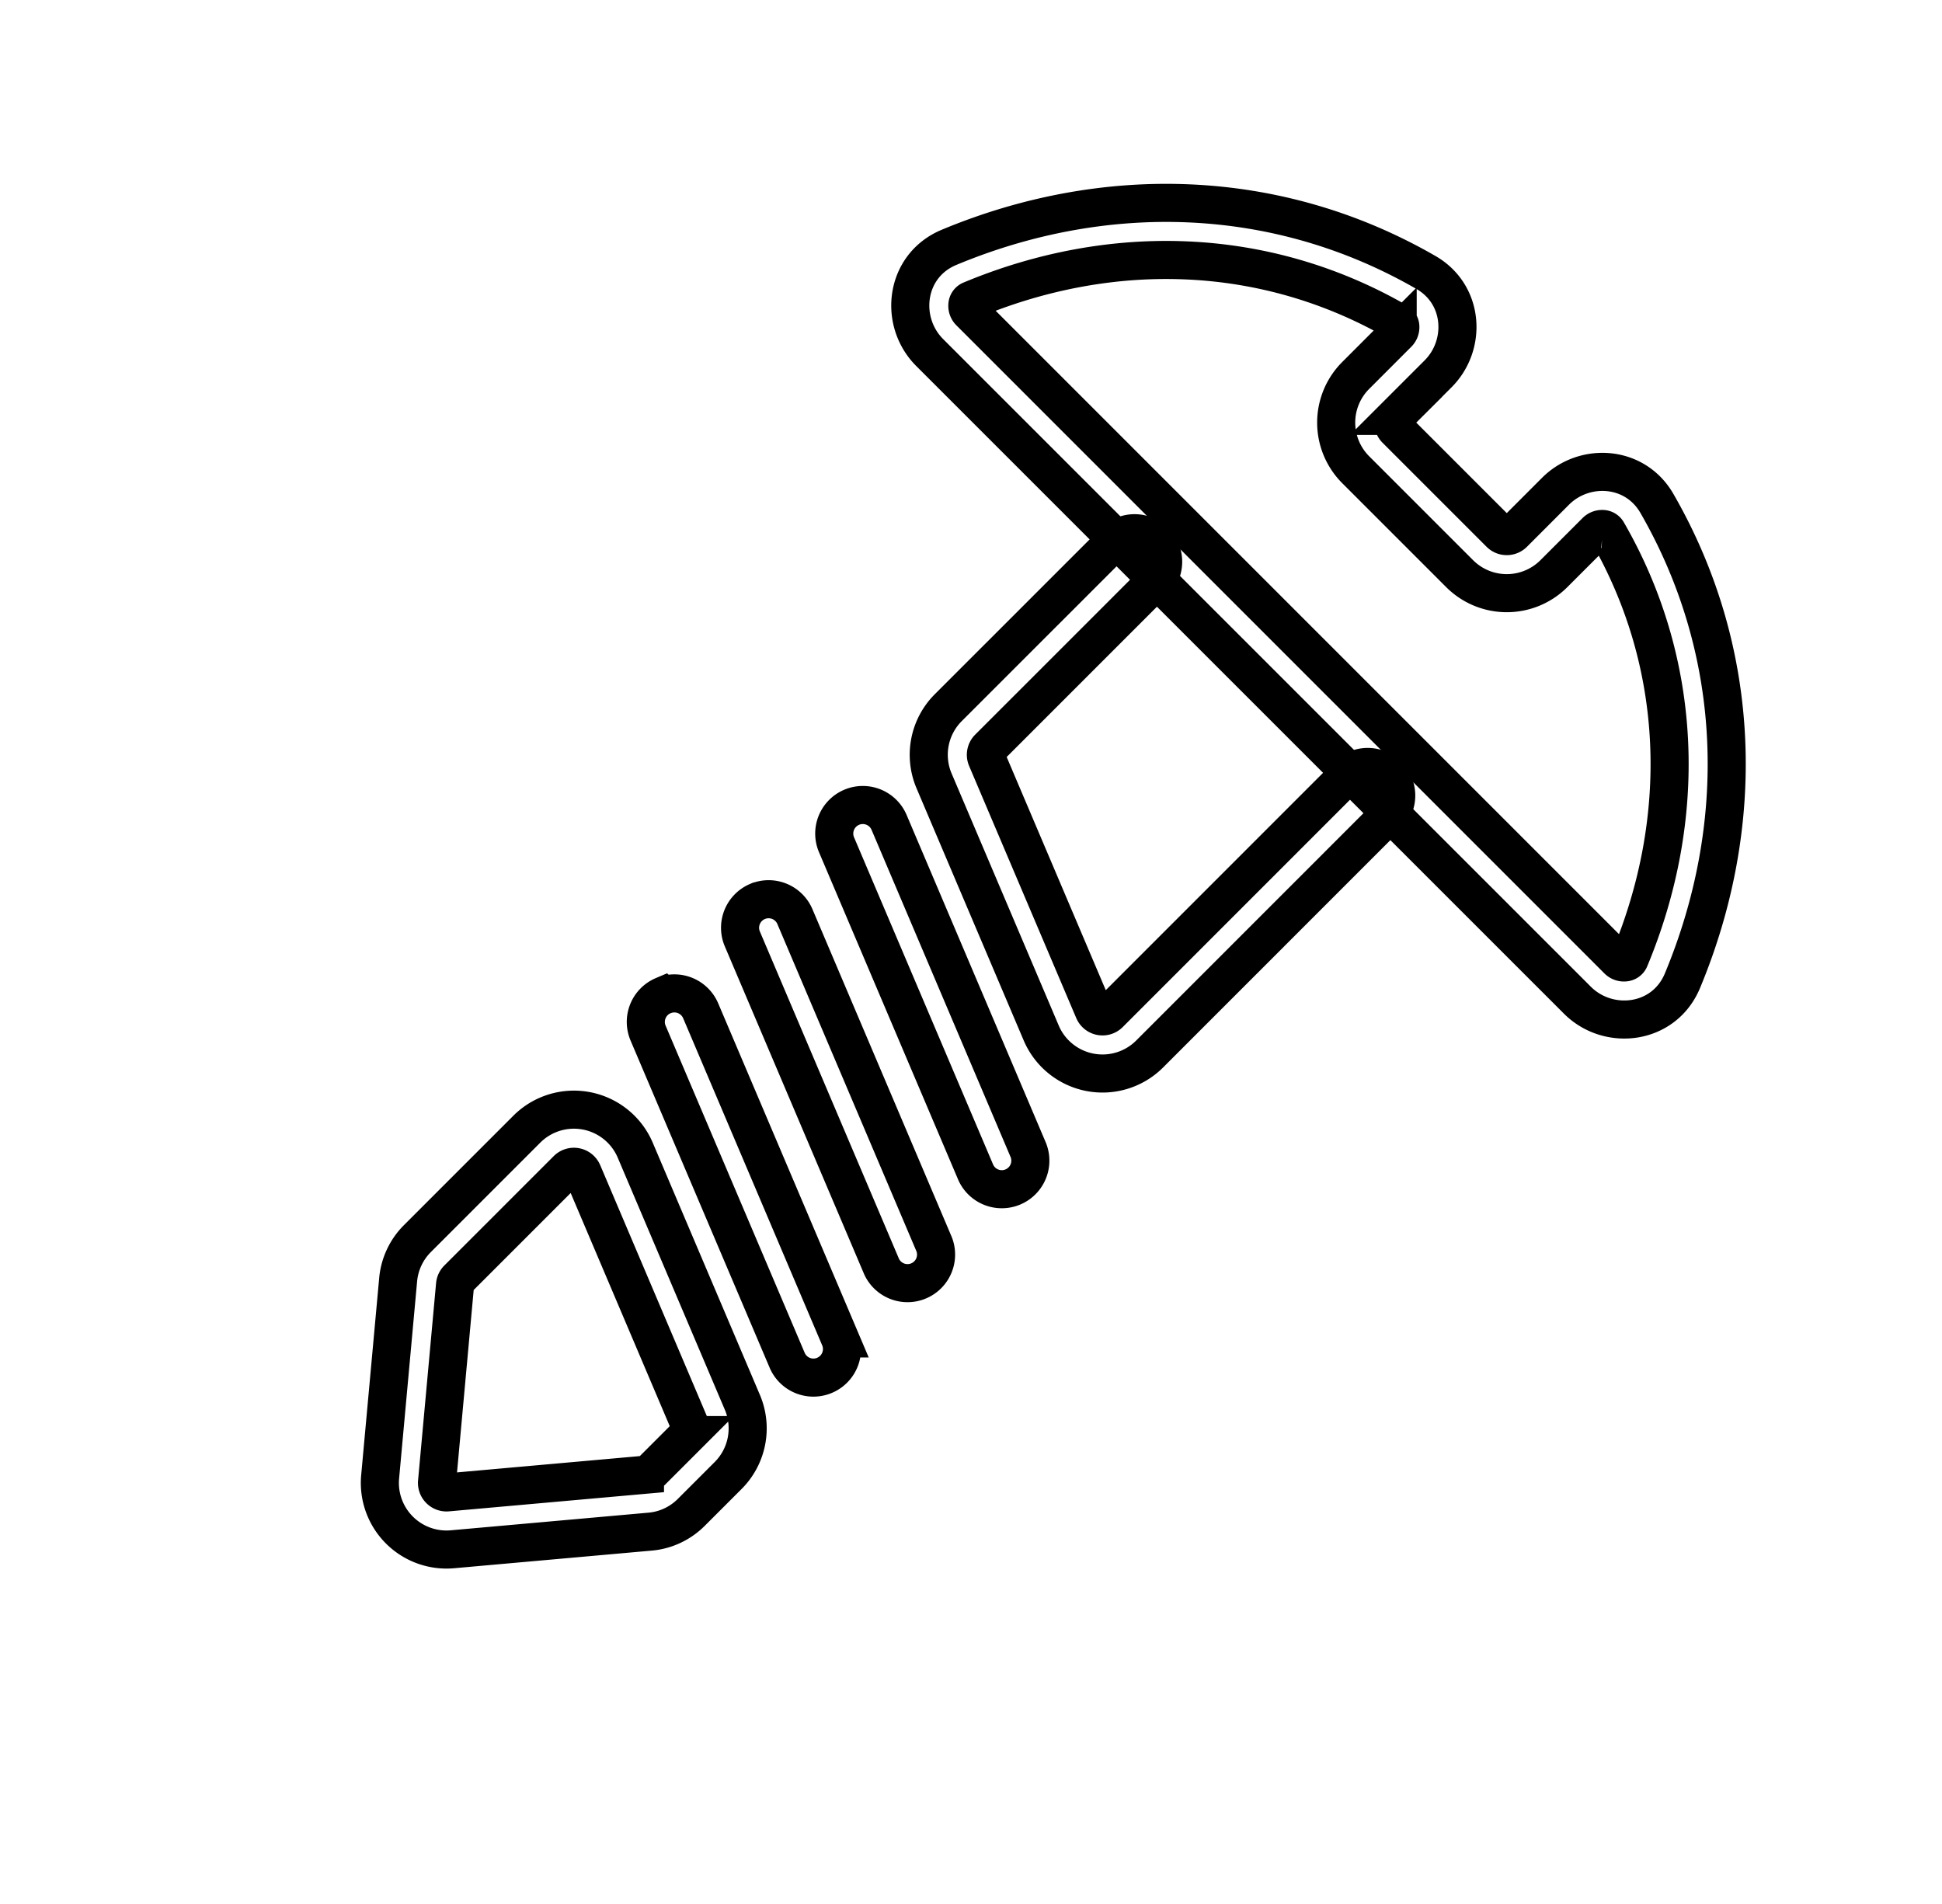 <svg xmlns:xlink="http://www.w3.org/1999/xlink" xmlns="http://www.w3.org/2000/svg" viewBox="0 0 51 50" class="svg-icon" style="width: 51px; height: 50px;" width="51"  height="50" ><path pid="0" fill-rule="evenodd" clip-rule="evenodd" d="M40.85 12.901c.753-.754 2.082-.689 2.663.319 2.267 3.932 2.361 8.476.671 12.534-.484 1.164-1.945 1.327-2.761.51L24.414 9.257c-.816-.817-.653-2.277.51-2.762 4.056-1.691 8.591-1.606 12.523.66 1.008.58 1.073 1.91.319 2.663l-1.103 1.103a.25.25 0 000 .354l2.73 2.73a.25.25 0 00.354 0l1.102-1.103zm1.244.991a.227.227 0 00-.184.07l-1.103 1.103a1.75 1.75 0 01-2.474 0l-2.73-2.73a1.75 1.75 0 010-2.475l1.102-1.103a.228.228 0 00.07-.184.146.146 0 00-.077-.12c-3.489-2.01-7.53-2.103-11.196-.574a.147.147 0 00-.096.12.225.225 0 00.069.196l17.008 17.009a.225.225 0 00.197.069.147.147 0 00.12-.096c1.527-3.667 1.426-7.717-.587-11.208a.146.146 0 00-.12-.077z" _fill="#0F0F11" stroke="#000000" fill="none"></path><path pid="1" fill-rule="evenodd" clip-rule="evenodd" d="M30.327 14.222a.75.75 0 010 1.06l-4.363 4.363a.25.25 0 00-.053.275l2.813 6.619a.25.25 0 00.407.079l6.265-6.266a.75.75 0 011.061 1.06l-6.265 6.266a1.75 1.75 0 01-2.849-.553l-2.813-6.619a1.75 1.75 0 01.373-1.922l4.363-4.362a.75.75 0 011.06 0zM22.365 21.2a.75.75 0 01.984.397l3.656 8.604a.75.75 0 01-1.38.587l-3.657-8.605a.75.75 0 01.397-.983zM19.892 23.674a.75.75 0 01.983.396l3.657 8.605a.75.75 0 01-1.38.586l-3.657-8.604a.75.75 0 01.396-.983zM17.418 26.147a.75.75 0 01.983.397l3.657 8.604a.75.75 0 01-1.38.587L17.02 27.13a.75.75 0 01.397-.984zM13.835 29.653a1.75 1.75 0 012.848.553l2.813 6.62a1.75 1.75 0 01-.373 1.921l-.97.97c-.29.29-.673.47-1.082.505l-5.19.463a1.75 1.75 0 01-1.898-1.902l.473-5.178a1.75 1.75 0 01.505-1.078l2.874-2.874zm1.467 1.14a.25.25 0 00-.406-.08l-2.874 2.874a.25.25 0 00-.072.154l-.473 5.178a.25.25 0 00.271.272l5.19-.463a.25.25 0 00.154-.072l.97-.97a.25.25 0 00.053-.274l-2.813-6.62z" _fill="#0F0F11" stroke="#000000" fill="none"></path></svg>
